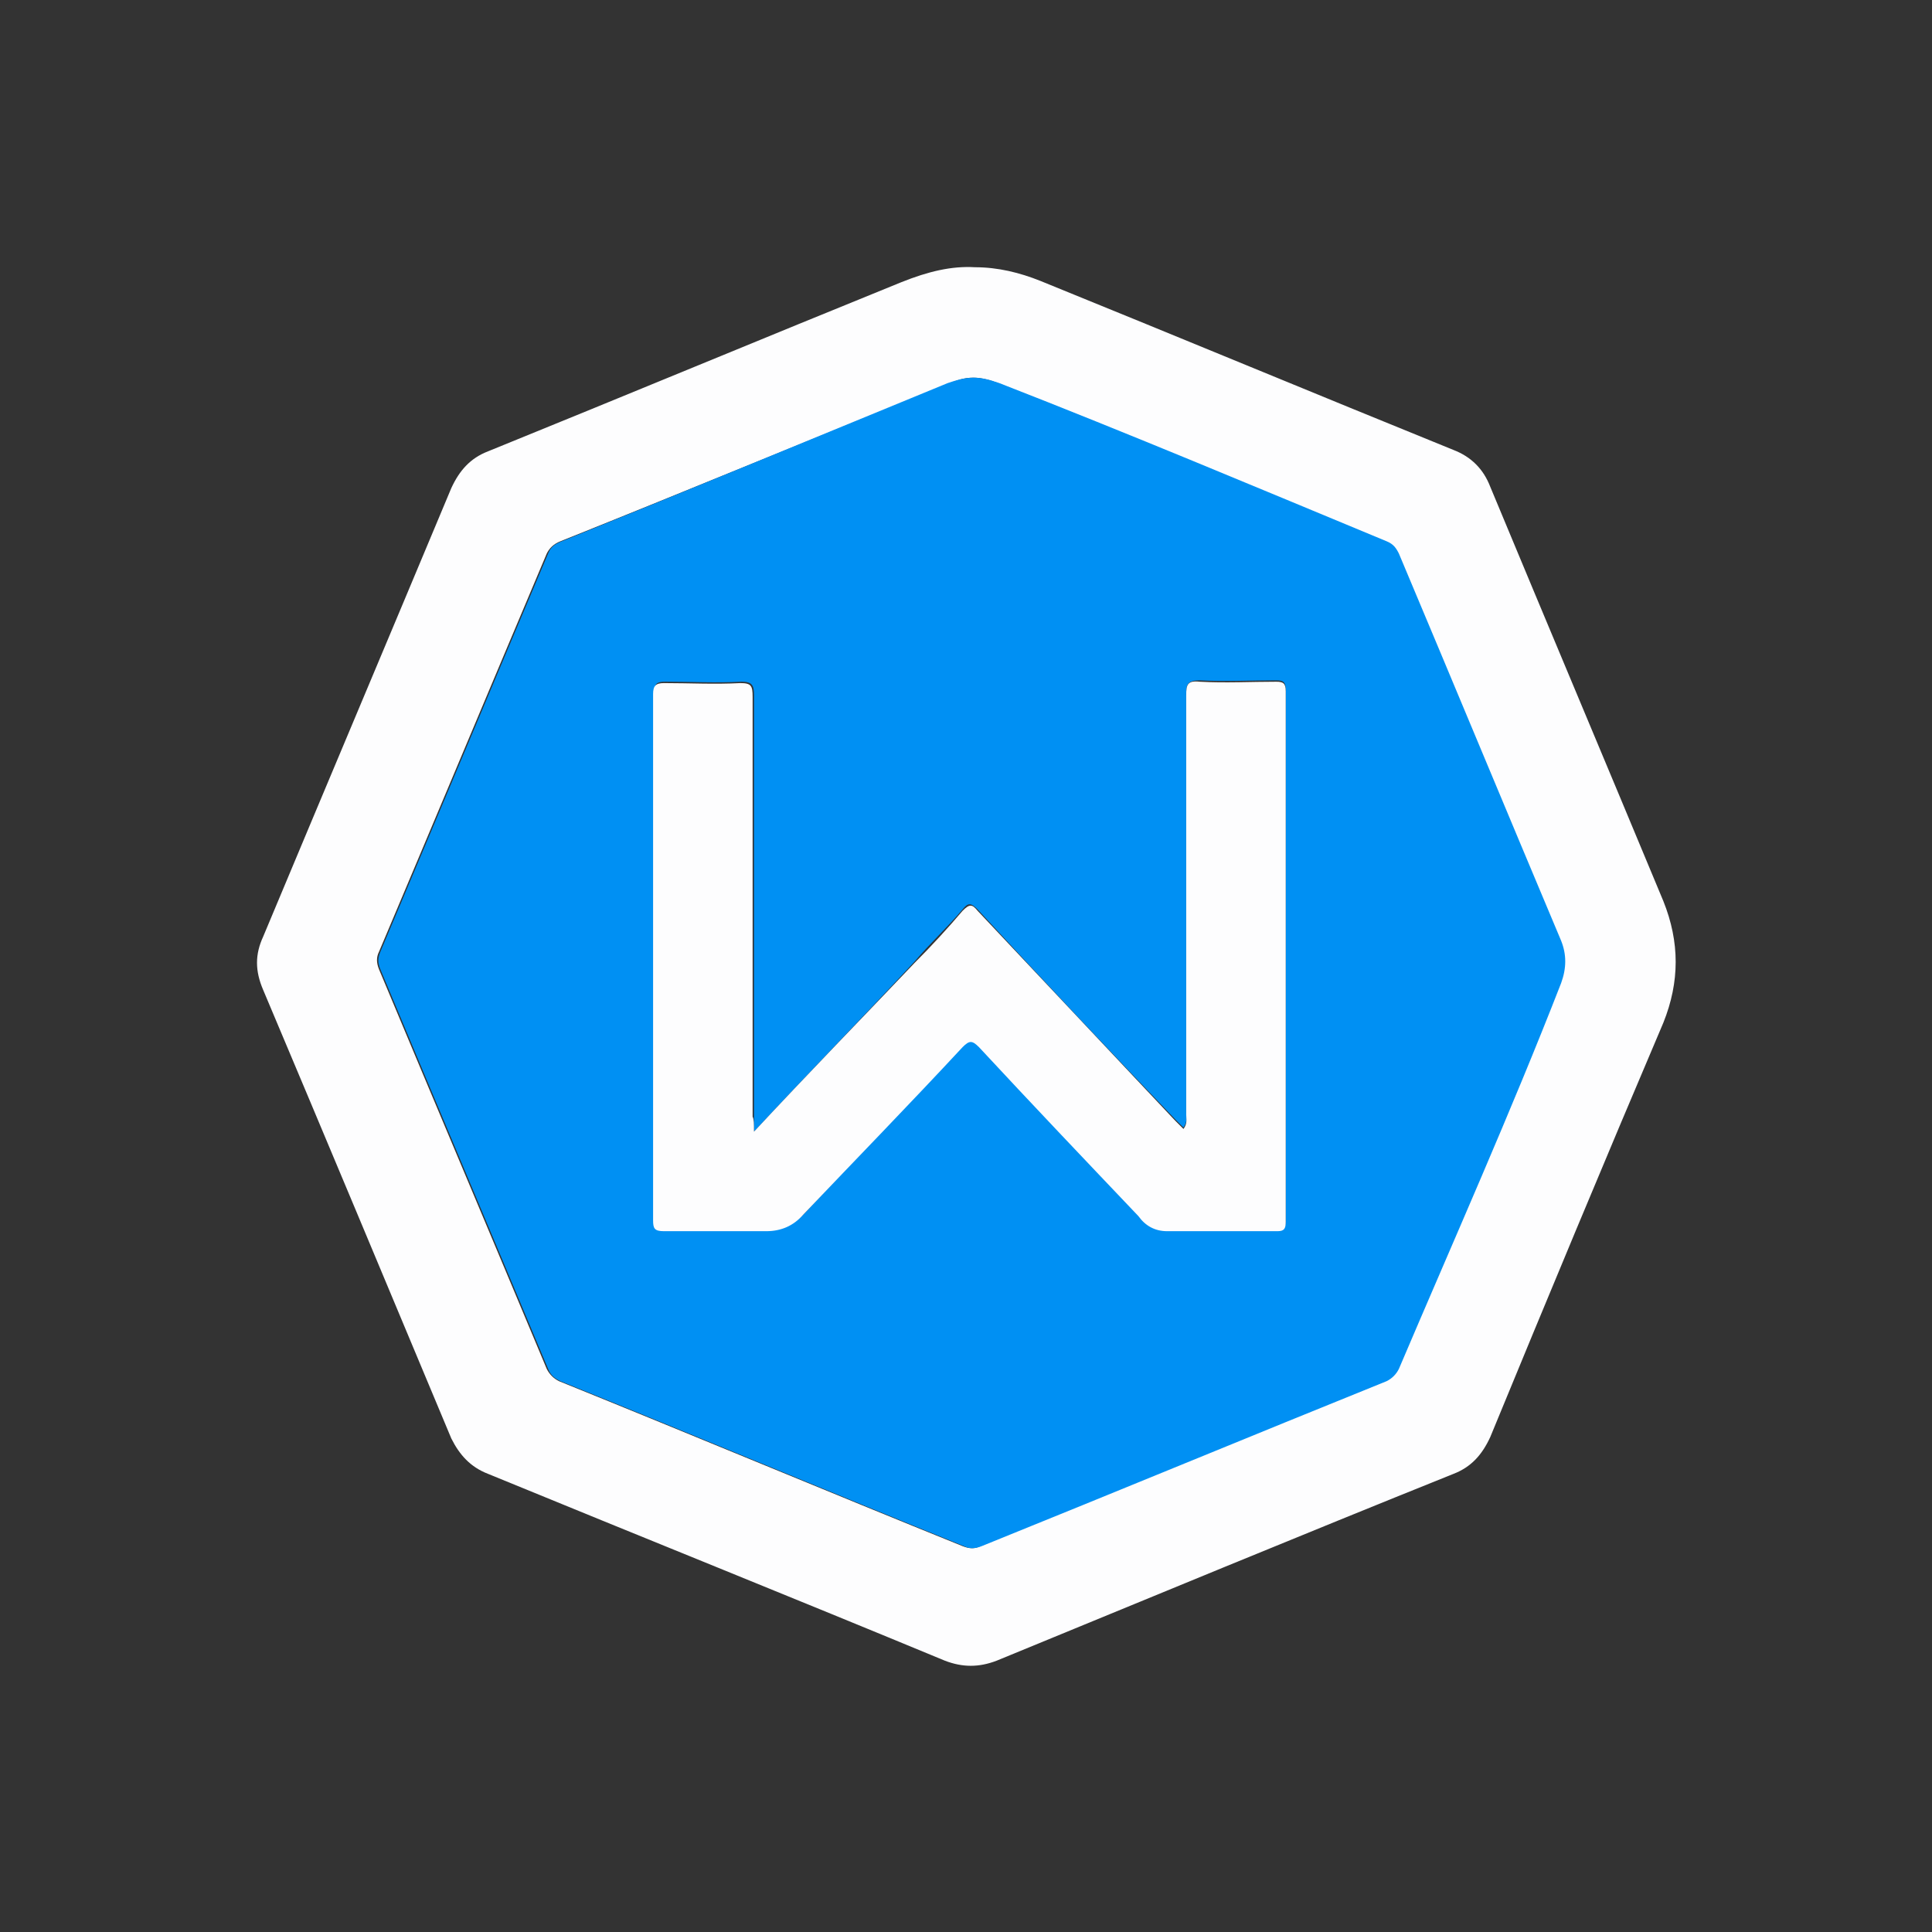 <?xml version="1.0" encoding="utf-8"?>
<!-- Generator: Adobe Illustrator 23.0.1, SVG Export Plug-In . SVG Version: 6.00 Build 0)  -->
<svg version="1.1" xmlns="http://www.w3.org/2000/svg" xmlns:xlink="http://www.w3.org/1999/xlink" x="0px" y="0px"
	 viewBox="0 0 141.7 141.7" style="enable-background:new 0 0 141.7 141.7;" xml:space="preserve">
<rect x="0" y="0" width="141.7" height="141.7" fill="#333333" stroke="none"/>
<style type="text/css">
	.st0{fill-rule:evenodd;clip-rule:evenodd;fill:#E82028;}
	.st1{fill:#178A9F;}
	.st2{fill:#1F191A;}
	.st3{fill:#27BC36;}
	.st4{fill:#FECC00;}
	.st5{fill:#2D2D2D;}
	.st6{fill:#009F00;}
	.st7{fill-rule:evenodd;clip-rule:evenodd;fill:#EFEFEF;}
	.st8{fill:#00C500;}
	.st9{fill:#004574;}
	.st10{fill:#00548C;}
	.st11{fill:#00C0EC;}
	.st12{fill:#EAEDEF;}
	.st13{fill:#C1C2C4;}
	.st14{fill:#5BA400;}
	.st15{fill:#75B500;}
	.st16{fill:#92C500;}
	.st17{fill:#00A6F9;}
	.st18{fill:#FFCB5B;}
	.st19{fill:#00FCC7;}
	.st20{fill:#FF5162;}
	.st21{fill:#005299;}
	.st22{fill:#FFC03B;}
	.st23{fill:#EFA31E;}
	.st24{fill:#FFD553;}
	.st25{fill:#694A24;}
	.st26{fill:#BA7B33;}
	.st27{fill:#55240C;}
	.st28{fill:#DFB587;}
	.st29{fill:#240100;}
	.st30{fill:#FFFDED;}
	.st31{fill:#5F3620;}
	.st32{fill:#009325;}
	.st33{fill:#00B73D;}
	.st34{fill:#008000;}
	.st35{fill:url(#Oval_1_);}
	.st36{fill:#FFFFFF;}
	.st37{fill:url(#SVGID_1_);}
	.st38{fill:url(#SVGID_2_);}
	.st39{fill:url(#SVGID_3_);}
	.st40{fill:#20A6F4;}
	.st41{fill:#28D8FE;}
	.st42{fill:#26AAF6;}
	.st43{fill:#00B2E7;}
	.st44{fill:#00B5EA;}
	.st45{fill-rule:evenodd;clip-rule:evenodd;fill:#08CCF7;}
	.st46{fill-rule:evenodd;clip-rule:evenodd;fill:#004552;}
	.st47{fill:#F1E9DE;}
	.st48{fill:#FF8C00;}
	.st49{fill:#48220E;}
	.st50{fill:#FF8F07;}
	.st51{fill:#492311;}
	.st52{fill:#FF8D03;}
	.st53{fill:#4A2612;}
	.st54{fill:#49230E;}
	.st55{fill:#47210C;}
	.st56{fill:#131314;}
	.st57{fill:#EEE8DD;}
	.st58{fill:#FAF8F7;}
	.st59{fill:#FDFDFC;}
	.st60{fill-rule:evenodd;clip-rule:evenodd;fill:#FF0000;}
	.st61{fill-rule:evenodd;clip-rule:evenodd;fill:#C5C6C8;}
	.st62{fill-rule:evenodd;clip-rule:evenodd;fill:#FBF100;}
	.st63{fill-rule:evenodd;clip-rule:evenodd;fill:#FB2311;}
	.st64{fill-rule:evenodd;clip-rule:evenodd;fill:#9B9DA2;}
	.st65{fill-rule:evenodd;clip-rule:evenodd;fill:#F1D100;}
	.st66{fill:#203980;}
	.st67{fill:#FE0715;}
	.st68{fill:#020203;}
	.st69{clip-path:url(#SVGID_5_);fill:none;stroke:#00224F;stroke-width:6;stroke-miterlimit:10;}
	.st70{fill-rule:evenodd;clip-rule:evenodd;fill:#00224F;}
	.st71{fill-rule:evenodd;clip-rule:evenodd;fill:#C98123;}
	.st72{fill-rule:evenodd;clip-rule:evenodd;fill:#FFCF93;}
	.st73{fill-rule:evenodd;clip-rule:evenodd;fill:#FFDC00;}
	.st74{clip-path:url(#SVGID_7_);fill:#00202E;}
	.st75{clip-path:url(#SVGID_7_);fill:#00224F;}
	.st76{fill:#00224F;}
	.st77{clip-path:url(#SVGID_9_);fill:#00224F;}
	.st78{clip-path:url(#SVGID_11_);fill:#00224F;}
	.st79{clip-path:url(#SVGID_13_);fill:#00224F;}
	.st80{fill:#6DC72E;}
	.st81{fill:#05699F;}
	.st82{fill:#018CF8;}
	.st83{fill:url(#SVGID_14_);}
	.st84{fill:url(#SVGID_15_);}
	.st85{fill:#79AD42;}
	.st86{fill:url(#SVGID_16_);}
	.st87{fill:#2A2E29;}
	.st88{fill-rule:evenodd;clip-rule:evenodd;fill:#008AD1;}
	.st89{fill:#008AD1;}
	.st90{fill:#CCF7FE;}
	.st91{fill:#0099D9;}
	.st92{fill:#99EEFD;}
	.st93{fill:#00A8E2;}
	.st94{fill:#7AE9FD;}
	.st95{fill:#00B1E7;}
	.st96{fill:url(#SVGID_17_);}
	.st97{fill:#1D1614;}
	.st98{fill:#F3B43A;}
	.st99{clip-path:url(#SVGID_19_);fill:#00AAFF;}
	.st100{clip-path:url(#SVGID_21_);fill:#FFFFFF;}
	.st101{fill:#FDFDFD;}
	.st102{fill:#A7A7A7;}
	.st103{fill:#92E801;}
	.st104{fill:#FAFBFB;}
	.st105{fill:#FDFDFE;}
	.st106{fill:#B4D7FB;}
	.st107{fill:#0090F3;}
	.st108{fill-rule:evenodd;clip-rule:evenodd;fill:#0087FF;}
	.st109{fill:#00C8ED;}
	.st110{fill:#FD7D2A;}
	.st111{fill:#A6006E;}
	.st112{fill:#FD0085;}
	.st113{fill:#00EDED;}
	.st114{fill:#FEBD2A;}
</style>
<g id="Слой_1">
	<path class="st105" d="M71.5,19.6c1.7,0,3.3,0.4,4.8,1c10.1,4.1,20.2,8.3,30.3,12.4c1.3,0.5,2.2,1.4,2.7,2.7
		c4.2,10.1,8.5,20.3,12.7,30.4c1.2,3,1.2,5.9,0,8.9c-4.3,10.1-8.5,20.2-12.7,30.4c-0.6,1.3-1.4,2.2-2.7,2.7
		c-11.2,4.5-22.3,9.1-33.5,13.7c-1.3,0.5-2.5,0.5-3.8,0c-11.1-4.6-22.3-9.1-33.5-13.7c-1.3-0.5-2.1-1.4-2.7-2.6
		c-4.6-11-9.2-22-13.8-32.9c-0.6-1.4-0.6-2.6,0-3.9c4.6-11,9.2-21.9,13.8-32.9c0.6-1.3,1.4-2.2,2.7-2.7c10.1-4.1,20.2-8.3,30.3-12.4
		C68.1,19.9,69.8,19.5,71.5,19.6z M71.4,27.7c-0.7,0-1.3,0.2-1.9,0.5C60,32,50.6,35.9,41.1,39.7c-0.5,0.2-0.8,0.5-1,0.9
		c-4.1,9.7-8.2,19.5-12.3,29.2c-0.2,0.4-0.2,0.8,0,1.3c4.1,9.8,8.2,19.5,12.3,29.3c0.2,0.4,0.5,0.7,0.9,0.9
		c9.9,4,19.7,8.1,29.6,12.1c0.5,0.2,0.9,0.2,1.3,0c9.9-4.1,19.8-8.1,29.7-12.1c0.4-0.2,0.7-0.4,0.9-0.9c4-9.4,8.1-18.8,11.9-28.3
		c0.4-1.1,0.5-2.1,0-3.1c-4-9.5-7.9-18.9-11.9-28.4c-0.2-0.4-0.4-0.7-0.9-0.9c-9.5-3.9-18.9-7.9-28.4-11.6
		C72.7,27.9,72,27.7,71.4,27.7z"/>
	<path class="st107" d="M71.4,27.7c0.7,0,1.3,0.2,1.9,0.4c9.5,3.7,19,7.7,28.4,11.6c0.5,0.2,0.7,0.5,0.9,0.9
		c4,9.5,7.9,18.9,11.9,28.4c0.4,1,0.4,2,0,3.1c-3.7,9.5-7.9,18.9-11.9,28.3c-0.2,0.4-0.5,0.7-0.9,0.9c-9.9,4-19.8,8.1-29.7,12.1
		c-0.5,0.2-0.9,0.2-1.3,0c-9.9-4-19.7-8.1-29.6-12.1c-0.4-0.2-0.7-0.4-0.9-0.9c-4.1-9.8-8.2-19.5-12.3-29.3c-0.2-0.5-0.2-0.8,0-1.3
		c4.1-9.7,8.2-19.5,12.3-29.2c0.2-0.5,0.5-0.7,1-0.9C50.6,35.9,60,32,69.5,28.1C70.1,27.9,70.7,27.7,71.4,27.7z M55.3,83
		c0-0.6,0-0.9,0-1.2c0-10.3,0-20.5,0-30.8c0-0.7-0.1-1-0.9-1c-1.9,0.1-3.7,0-5.6,0c-0.6,0-0.8,0.1-0.8,0.8c0,12.9,0,25.7,0,38.6
		c0,0.7,0.1,0.9,0.8,0.8c2.5,0,5,0,7.5,0c1.1,0,1.9-0.4,2.7-1.2c3.8-4.1,7.7-8.2,11.6-12.3c0.5-0.5,0.7-0.5,1.2,0
		c3.9,4.1,7.8,8.2,11.7,12.4c0.6,0.6,1.3,1.1,2.1,1.1c2.7,0,5.4,0,8.1,0c0.5,0,0.6-0.2,0.6-0.7c0-13,0-25.9,0-38.9
		c0-0.6-0.2-0.7-0.7-0.7c-1.9,0-3.7,0.1-5.6,0c-0.9,0-1,0.3-1,1c0,10.2,0,20.5,0,30.7c0,0.3,0.1,0.7-0.2,1.1
		c-0.2-0.2-0.4-0.4-0.6-0.6c-4.9-5.1-9.7-10.2-14.5-15.4c-0.5-0.5-0.7-0.5-1.1,0c-1.1,1.3-2.4,2.5-3.5,3.8
		C63.2,74.7,59.3,78.7,55.3,83z"/>
	<path class="st105" d="M55.3,83c4-4.3,7.9-8.3,11.8-12.4c1.2-1.2,2.4-2.5,3.5-3.8c0.5-0.5,0.7-0.5,1.1,0
		c4.8,5.1,9.7,10.3,14.5,15.4c0.2,0.2,0.4,0.4,0.6,0.6c0.3-0.4,0.2-0.7,0.2-1.1c0-10.2,0-20.5,0-30.7c0-0.8,0.1-1.1,1-1
		c1.9,0.1,3.7,0,5.6,0c0.5,0,0.7,0.1,0.7,0.7c0,13,0,25.9,0,38.9c0,0.5-0.1,0.7-0.6,0.7c-2.7,0-5.4,0-8.1,0c-0.9,0-1.6-0.4-2.1-1.1
		c-3.9-4.1-7.8-8.2-11.7-12.4c-0.5-0.5-0.7-0.5-1.2,0C66.7,81,62.8,85,58.9,89.1c-0.7,0.8-1.6,1.2-2.7,1.2c-2.5,0-5,0-7.5,0
		c-0.7,0-0.8-0.2-0.8-0.8c0-12.9,0-25.7,0-38.6c0-0.6,0.2-0.8,0.8-0.8c1.9,0,3.7,0.1,5.6,0c0.8,0,0.9,0.2,0.9,1
		c0,10.3,0,20.5,0,30.8C55.3,82.1,55.3,82.4,55.3,83z"/>
</g>
<g id="Слой_2">
</g>
</svg>
